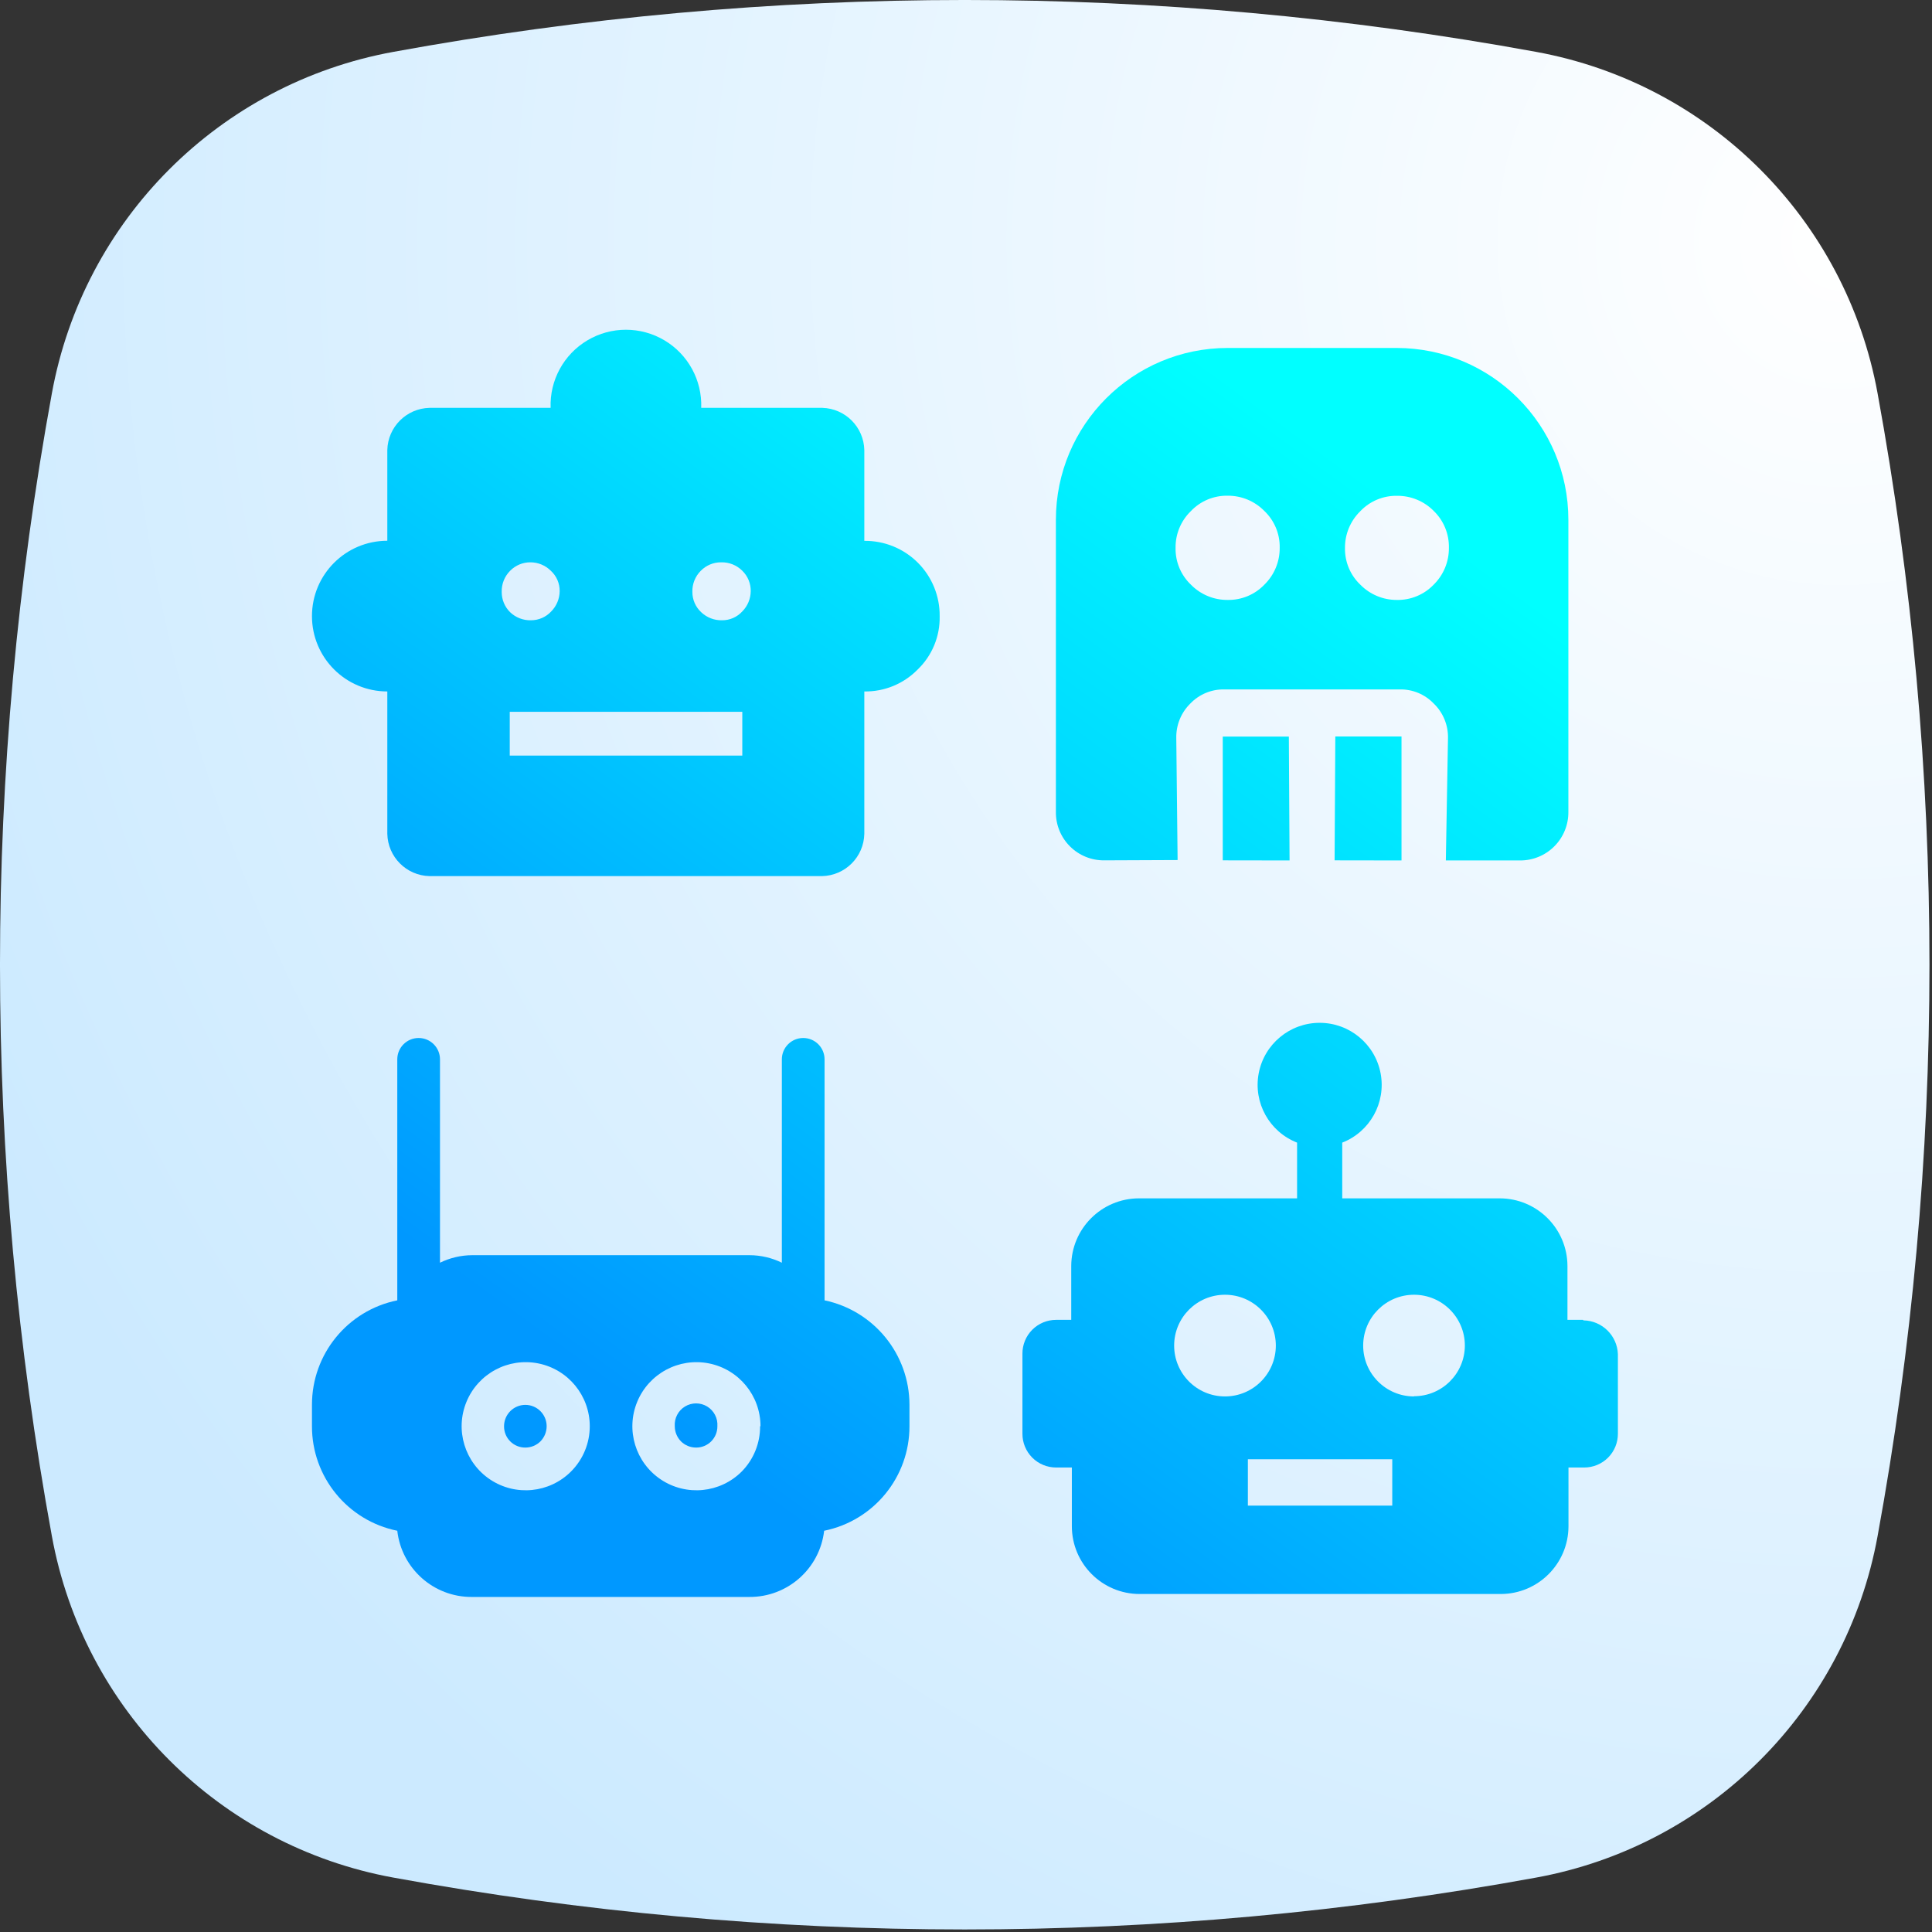 <?xml version="1.0" encoding="UTF-8"?> <svg xmlns="http://www.w3.org/2000/svg" xmlns:xlink="http://www.w3.org/1999/xlink" width="190px" height="190px" viewBox="0 0 190 190"><rect x="0" y="0" width="190" height="190" fill="#333333" stroke="none"/> <!-- Generator: Sketch 63.1 (92452) - https://sketch.com --> <title>bots</title> <desc>Created with Sketch.</desc> <defs> <radialGradient cx="94.988%" cy="12.87%" fx="94.988%" fy="12.87%" r="105.844%" id="radialGradient-1"> <stop stop-color="#FFFFFF" offset="0%"></stop> <stop stop-color="#CCEAFF" offset="100%"></stop> </radialGradient> <linearGradient x1="144.172%" y1="-57.278%" x2="-7.824%" y2="124.64%" id="linearGradient-2"> <stop stop-color="#00FFFF" offset="27%"></stop> <stop stop-color="#0098FF" offset="100%"></stop> </linearGradient> <linearGradient x1="119.365%" y1="-37.24%" x2="-66.804%" y2="218.725%" id="linearGradient-3"> <stop stop-color="#00FFFF" offset="27%"></stop> <stop stop-color="#0098FF" offset="100%"></stop> </linearGradient> <linearGradient x1="169.074%" y1="-93.102%" x2="8.846%" y2="118.216%" id="linearGradient-4"> <stop stop-color="#00FFFF" offset="27%"></stop> <stop stop-color="#0098FF" offset="100%"></stop> </linearGradient> <linearGradient x1="203.404%" y1="-147.666%" x2="43.72%" y2="57.745%" id="linearGradient-5"> <stop stop-color="#00FFFF" offset="27%"></stop> <stop stop-color="#0098FF" offset="100%"></stop> </linearGradient> </defs> <g id="bots" stroke="none" stroke-width="1" fill="none" fill-rule="evenodd"> <g id="bot"> <path d="M184.65,151.06 C191.451,113.912 191.451,75.838 184.65,38.69 C181.535,21.594 168.156,8.215 151.06,5.1 C113.912,-1.701 75.838,-1.701 38.69,5.1 C21.594,8.215 8.215,21.594 5.1,38.69 C-1.701,75.838 -1.701,113.912 5.1,151.06 C8.215,168.156 21.594,181.535 38.69,184.65 C75.838,191.451 113.912,191.451 151.06,184.65 C168.156,181.535 181.535,168.156 184.65,151.06 Z" id="Path" fill="url(#radialGradient-1)"></path> <path d="M38.09,68 C33.998,68 30.68,64.682 30.68,60.59 C30.68,56.498 33.998,53.18 38.09,53.18 L38.09,44.26 C38.143,41.99 39.97,40.163 42.24,40.11 L54.15,40.11 C54.05,37.4 55.44,34.851 57.772,33.466 C60.104,32.082 63.006,32.082 65.338,33.466 C67.67,34.851 69.06,37.4 68.96,40.11 L80.87,40.11 C83.132,40.173 84.948,41.998 85,44.26 L85,53.19 C86.972,53.168 88.869,53.942 90.264,55.336 C91.658,56.731 92.432,58.628 92.41,60.6 C92.454,62.582 91.663,64.49 90.23,65.86 C88.852,67.258 86.963,68.032 85,68 L85,82 C84.952,84.274 83.124,86.107 80.85,86.16 L42.24,86.16 C39.966,86.107 38.138,84.274 38.09,82 L38.09,68 Z M52.21,61 C52.969,61.004 53.695,60.688 54.21,60.13 C54.737,59.597 55.035,58.879 55.04,58.13 C55.048,57.37 54.731,56.642 54.17,56.13 C53.639,55.6 52.92,55.302 52.17,55.3 C51.418,55.294 50.696,55.593 50.17,56.13 C49.619,56.68 49.319,57.432 49.34,58.21 C49.334,58.962 49.633,59.684 50.17,60.21 C50.718,60.734 51.452,61.019 52.21,61 L52.21,61 Z M71,61 C71.76,61.008 72.488,60.691 73,60.13 C73.527,59.597 73.825,58.879 73.83,58.13 C73.84,57.378 73.54,56.654 73,56.13 C72.45,55.579 71.698,55.279 70.92,55.3 C70.168,55.294 69.446,55.593 68.92,56.13 C68.369,56.68 68.069,57.432 68.09,58.21 C68.086,58.969 68.402,59.695 68.96,60.21 C69.509,60.732 70.242,61.016 71,61 L71,61 Z M50.13,74.31 L73,74.31 L73,70 L50.13,70 L50.13,74.31 Z" id="Shape" fill="url(#linearGradient-2)" fill-rule="nonzero"></path> <path d="M120.73,59 C122.099,59.024 123.416,58.473 124.36,57.48 C125.323,56.531 125.861,55.232 125.85,53.88 C125.881,52.506 125.328,51.184 124.33,50.24 C123.381,49.277 122.082,48.739 120.73,48.75 C119.358,48.725 118.04,49.28 117.1,50.28 C116.13,51.225 115.591,52.526 115.61,53.88 C115.582,55.25 116.134,56.568 117.13,57.51 C118.079,58.473 119.378,59.011 120.73,59 L120.73,59 Z M137.35,59 C138.725,59.032 140.05,58.484 141,57.49 C141.963,56.541 142.501,55.242 142.49,53.89 C142.523,52.522 141.983,51.202 141,50.25 C140.051,49.287 138.752,48.749 137.4,48.76 C136.025,48.733 134.703,49.289 133.76,50.29 C132.797,51.239 132.259,52.538 132.27,53.89 C132.245,55.262 132.8,56.58 133.8,57.52 C134.739,58.467 136.017,59 137.35,59 Z M120.25,84.61 L120.25,72.44 L126.75,72.44 L126.82,84.62 L120.25,84.61 Z M131.25,84.61 L131.32,72.43 L137.83,72.43 L137.83,84.62 L131.25,84.61 Z M108.62,84.61 C107.348,84.629 106.123,84.133 105.223,83.234 C104.322,82.336 103.824,81.112 103.84,79.84 L103.84,51.12 C103.84,41.79 111.4,34.226 120.73,34.22 L137.35,34.22 C146.68,34.226 154.24,41.79 154.24,51.12 L154.24,79.85 C154.251,81.12 153.75,82.341 152.851,83.238 C151.952,84.136 150.73,84.633 149.46,84.62 L142.19,84.62 L142.4,72.62 C142.437,71.331 141.929,70.085 141,69.19 C140.135,68.285 138.932,67.781 137.68,67.8 L120.38,67.8 C119.128,67.781 117.925,68.285 117.06,69.19 C116.152,70.081 115.652,71.308 115.68,72.58 L115.81,84.58 L108.62,84.61 Z" id="Shape" fill="url(#linearGradient-3)" fill-rule="nonzero"></path> <path d="M155.68,129.8 L154.15,129.8 L154.15,124.5 C154.139,120.828 151.162,117.855 147.49,117.85 L132,117.85 L132,112.37 C134.732,111.302 136.318,108.441 135.775,105.559 C135.231,102.676 132.713,100.588 129.78,100.588 C126.847,100.588 124.329,102.676 123.785,105.559 C123.242,108.441 124.828,111.302 127.56,112.37 L127.56,117.85 L112,117.85 C108.332,117.861 105.361,120.832 105.35,124.5 L105.35,129.8 L103.87,129.8 C102.987,129.797 102.139,130.148 101.516,130.773 C100.892,131.398 100.545,132.247 100.55,133.13 L100.55,141 C100.547,141.881 100.896,142.727 101.519,143.351 C102.143,143.974 102.989,144.323 103.87,144.32 L105.41,144.32 L105.41,150.11 C105.421,153.782 108.398,156.755 112.07,156.76 L147.6,156.76 C151.268,156.749 154.239,153.778 154.25,150.11 L154.25,144.32 L155.79,144.32 C156.671,144.323 157.517,143.974 158.141,143.351 C158.764,142.727 159.113,141.881 159.11,141 L159.11,133.18 C159.046,131.345 157.556,129.881 155.72,129.85 L155.68,129.8 Z M115.47,132.33 C115.47,129.569 117.709,127.33 120.47,127.33 C123.231,127.33 125.47,129.569 125.47,132.33 C125.47,135.091 123.231,137.33 120.47,137.33 C117.709,137.33 115.47,135.091 115.47,132.33 Z M139.06,137.33 C136.299,137.33 134.06,135.091 134.06,132.33 C134.06,129.569 136.299,127.33 139.06,127.33 C141.821,127.33 144.06,129.569 144.06,132.33 C144.049,135.084 141.814,137.31 139.06,137.31 L139.06,137.33 Z M136.92,148.07 L122.72,148.07 L122.72,143.51 L136.92,143.51 L136.92,148.07 Z" id="Shape" fill="url(#linearGradient-4)" fill-rule="nonzero"></path> <path d="M70.55,140.26 C70.555,140.819 70.336,141.356 69.941,141.751 C69.546,142.146 69.009,142.365 68.45,142.36 C67.896,142.359 67.364,142.14 66.97,141.75 C66.58,141.352 66.361,140.817 66.36,140.26 C66.306,139.477 66.693,138.729 67.363,138.321 C68.034,137.913 68.876,137.913 69.547,138.321 C70.217,138.729 70.604,139.477 70.55,140.26 L70.55,140.26 Z M51.67,138.16 C50.51,138.16 49.57,139.1 49.57,140.26 C49.565,140.819 49.784,141.356 50.179,141.751 C50.574,142.146 51.111,142.365 51.67,142.36 C52.224,142.359 52.756,142.14 53.15,141.75 C53.54,141.352 53.759,140.817 53.76,140.26 C53.76,139.104 52.826,138.166 51.67,138.16 L51.67,138.16 Z M89.44,138.16 L89.44,140.26 C89.449,145.248 85.938,149.549 81.05,150.54 C80.616,154.274 77.439,157.08 73.68,157.05 L46.4,157.05 C42.653,157.069 39.494,154.263 39.07,150.54 C34.182,149.549 30.671,145.248 30.68,140.26 L30.68,138.16 C30.671,133.172 34.182,128.871 39.07,127.88 L39.07,104.18 C39.07,103.02 40.01,102.08 41.17,102.08 C42.33,102.08 43.27,103.02 43.27,104.18 L43.27,124.18 C44.257,123.697 45.341,123.444 46.44,123.44 L73.72,123.44 C74.819,123.444 75.903,123.697 76.89,124.18 L76.89,104.18 C76.89,103.02 77.83,102.08 78.99,102.08 C80.15,102.08 81.09,103.02 81.09,104.18 L81.09,127.88 C85.954,128.901 89.437,133.19 89.44,138.16 L89.44,138.16 Z M58,140.26 C58,137.254 55.876,134.667 52.927,134.081 C49.978,133.496 47.027,135.075 45.878,137.853 C44.729,140.631 45.704,143.834 48.205,145.502 C50.706,147.17 54.037,146.838 56.16,144.71 C57.339,143.529 58.001,141.929 58,140.26 L58,140.26 Z M74.79,140.26 C74.79,137.254 72.666,134.667 69.717,134.081 C66.768,133.496 63.817,135.075 62.668,137.853 C61.519,140.631 62.494,143.834 64.995,145.502 C67.496,147.17 70.827,146.838 72.95,144.71 C74.115,143.523 74.762,141.923 74.75,140.26 L74.79,140.26 Z" id="Shape" fill="url(#linearGradient-5)" fill-rule="nonzero"></path> </g> </g> </svg> 